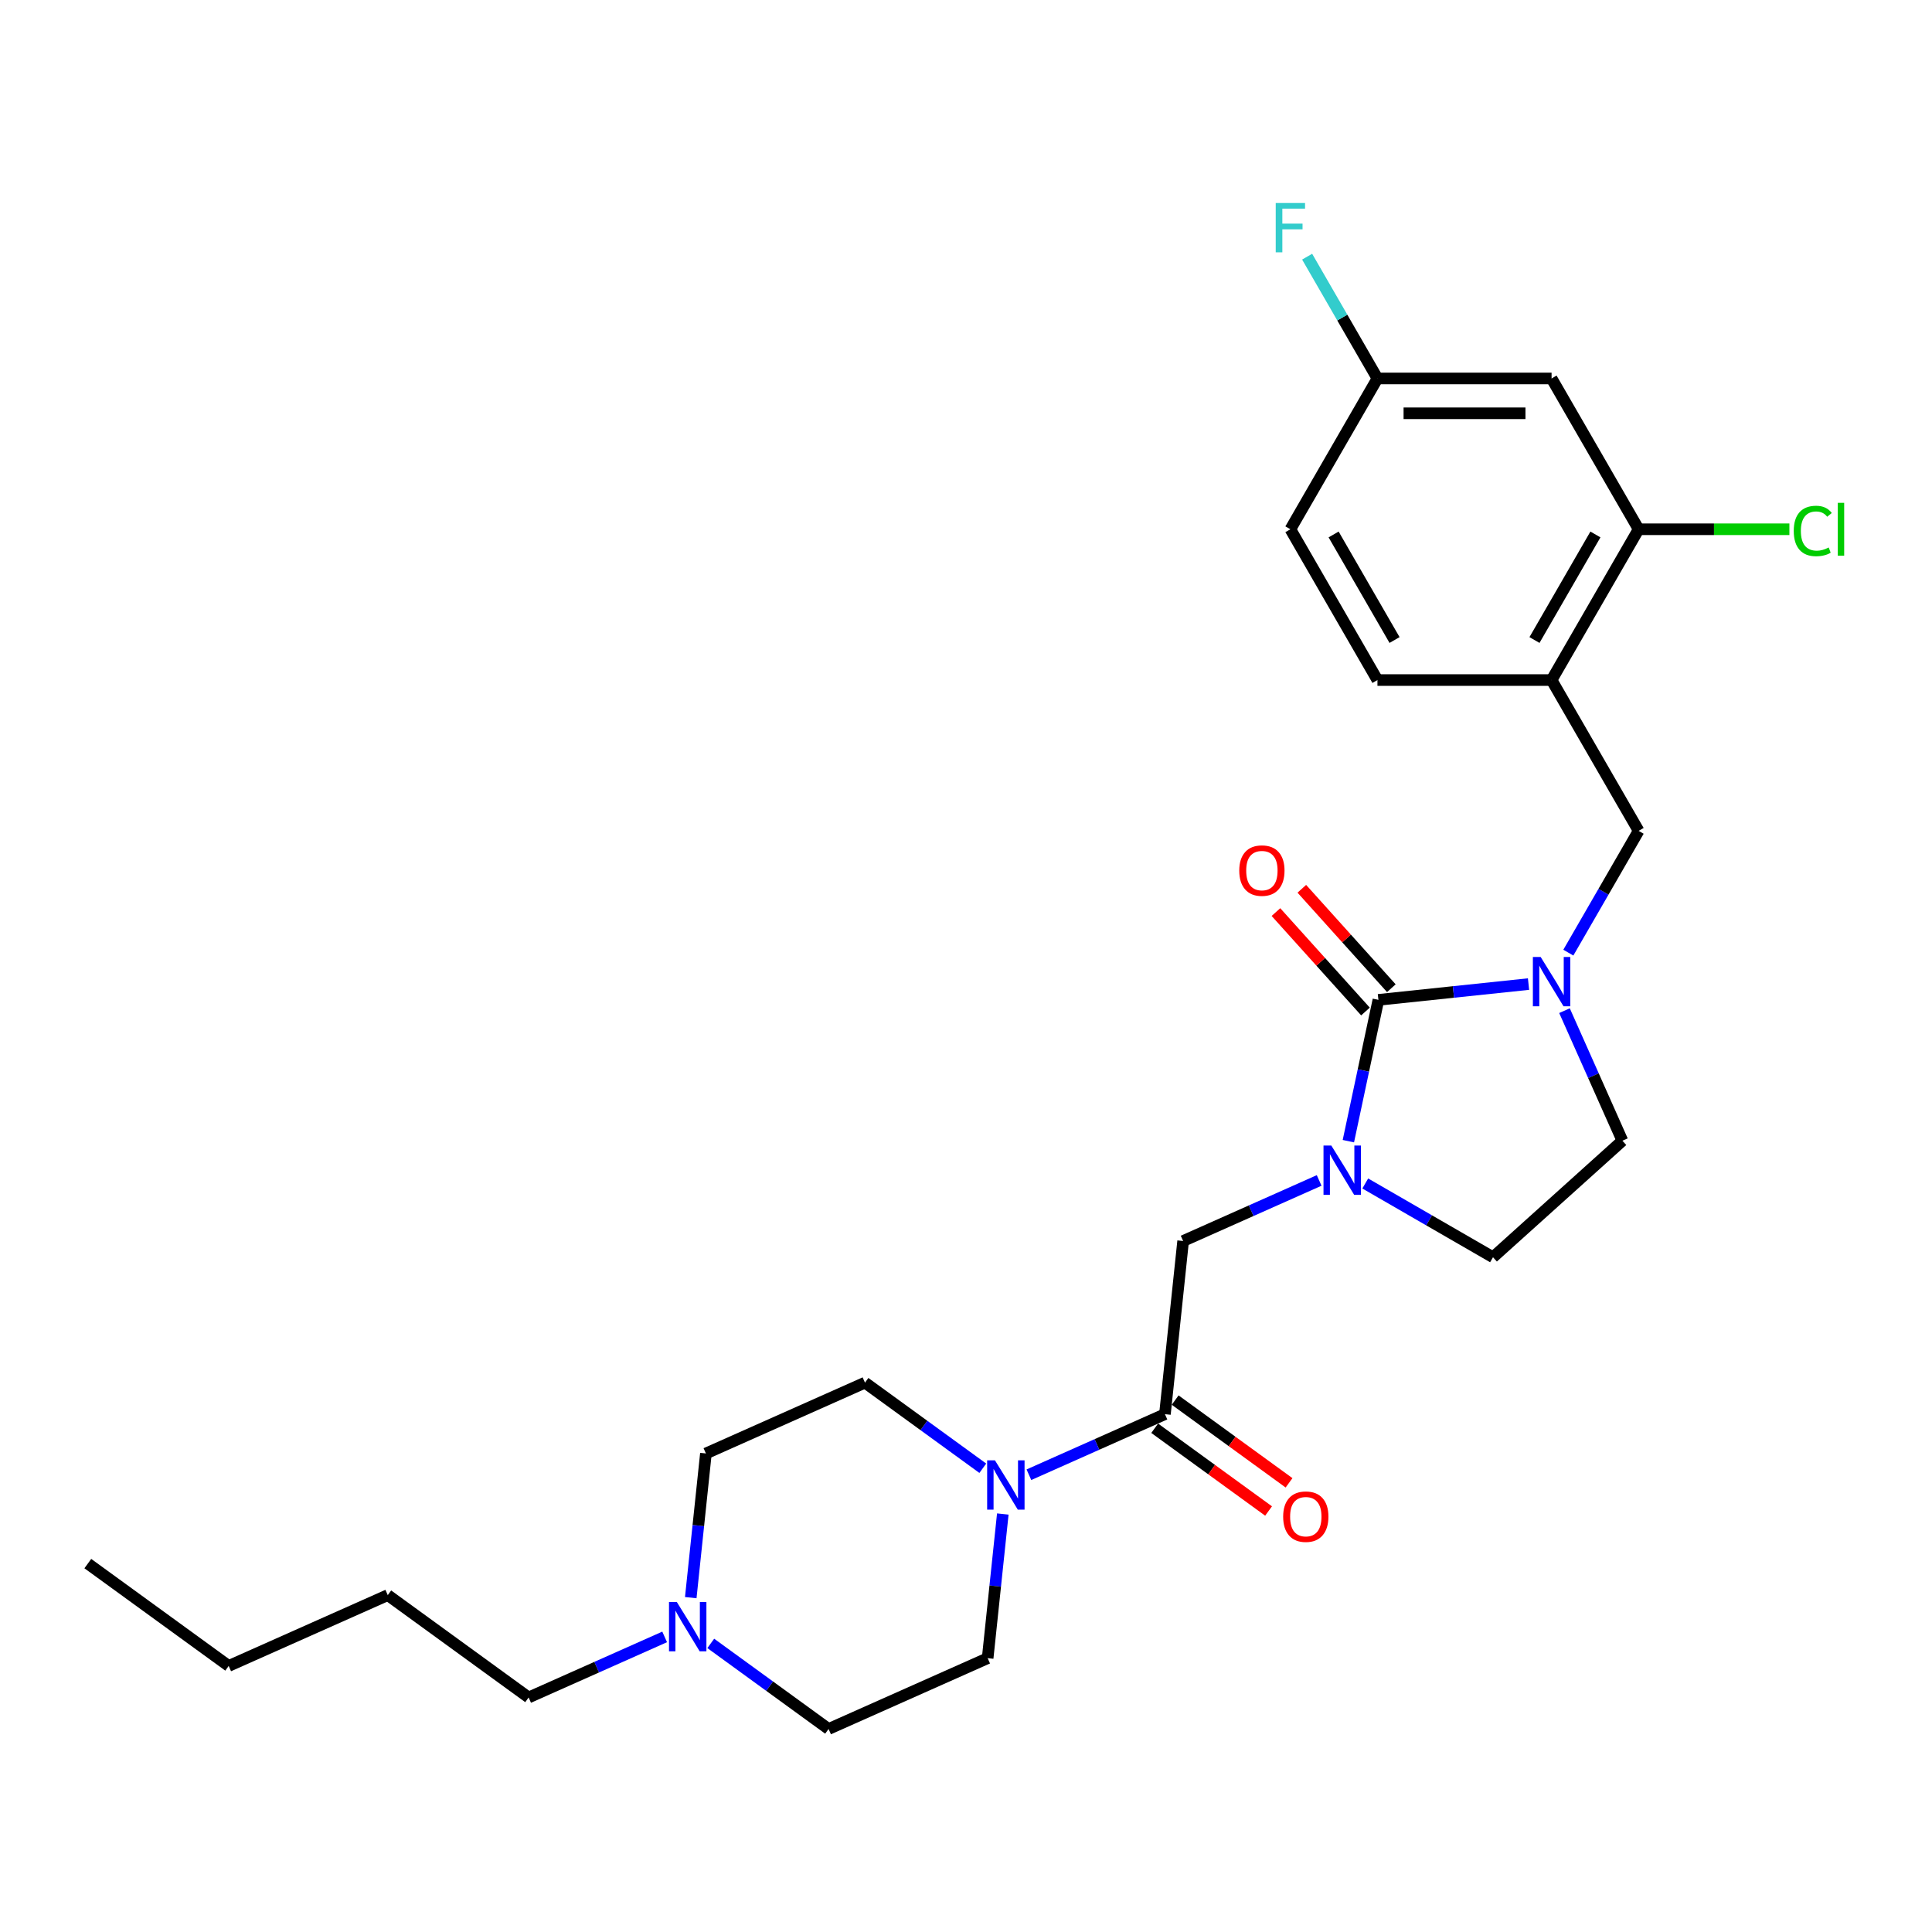 <?xml version='1.0' encoding='iso-8859-1'?>
<svg version='1.1' baseProfile='full'
              xmlns='http://www.w3.org/2000/svg'
                      xmlns:rdkit='http://www.rdkit.org/xml'
                      xmlns:xlink='http://www.w3.org/1999/xlink'
                  xml:space='preserve'
width='1000px' height='1000px' viewBox='0 0 1000 1000'>
<!-- END OF HEADER -->
<rect style='opacity:1.0;fill:#FFFFFF;stroke:none' width='1000' height='1000' x='0' y='0'> </rect>
<path class='bond-0' d='M 713.46,517.523 L 705.687,554.095' style='fill:none;fill-rule:evenodd;stroke:#000000;stroke-width:6px;stroke-linecap:butt;stroke-linejoin:miter;stroke-opacity:1' />
<path class='bond-0' d='M 705.687,554.095 L 697.913,590.666' style='fill:none;fill-rule:evenodd;stroke:#0000FF;stroke-width:6px;stroke-linecap:butt;stroke-linejoin:miter;stroke-opacity:1' />
<path class='bond-1' d='M 713.46,517.523 L 752.311,513.44' style='fill:none;fill-rule:evenodd;stroke:#000000;stroke-width:6px;stroke-linecap:butt;stroke-linejoin:miter;stroke-opacity:1' />
<path class='bond-1' d='M 752.311,513.44 L 791.161,509.357' style='fill:none;fill-rule:evenodd;stroke:#0000FF;stroke-width:6px;stroke-linecap:butt;stroke-linejoin:miter;stroke-opacity:1' />
<path class='bond-12' d='M 720.158,511.493 L 696.989,485.761' style='fill:none;fill-rule:evenodd;stroke:#000000;stroke-width:6px;stroke-linecap:butt;stroke-linejoin:miter;stroke-opacity:1' />
<path class='bond-12' d='M 696.989,485.761 L 673.82,460.03' style='fill:none;fill-rule:evenodd;stroke:#FF0000;stroke-width:6px;stroke-linecap:butt;stroke-linejoin:miter;stroke-opacity:1' />
<path class='bond-12' d='M 706.762,523.554 L 683.594,497.823' style='fill:none;fill-rule:evenodd;stroke:#000000;stroke-width:6px;stroke-linecap:butt;stroke-linejoin:miter;stroke-opacity:1' />
<path class='bond-12' d='M 683.594,497.823 L 660.425,472.091' style='fill:none;fill-rule:evenodd;stroke:#FF0000;stroke-width:6px;stroke-linecap:butt;stroke-linejoin:miter;stroke-opacity:1' />
<path class='bond-4' d='M 682.789,610.995 L 647.587,626.667' style='fill:none;fill-rule:evenodd;stroke:#0000FF;stroke-width:6px;stroke-linecap:butt;stroke-linejoin:miter;stroke-opacity:1' />
<path class='bond-4' d='M 647.587,626.667 L 612.386,642.34' style='fill:none;fill-rule:evenodd;stroke:#000000;stroke-width:6px;stroke-linecap:butt;stroke-linejoin:miter;stroke-opacity:1' />
<path class='bond-10' d='M 706.654,612.571 L 739.715,631.659' style='fill:none;fill-rule:evenodd;stroke:#0000FF;stroke-width:6px;stroke-linecap:butt;stroke-linejoin:miter;stroke-opacity:1' />
<path class='bond-10' d='M 739.715,631.659 L 772.775,650.746' style='fill:none;fill-rule:evenodd;stroke:#000000;stroke-width:6px;stroke-linecap:butt;stroke-linejoin:miter;stroke-opacity:1' />
<path class='bond-6' d='M 811.764,493.087 L 829.961,461.568' style='fill:none;fill-rule:evenodd;stroke:#0000FF;stroke-width:6px;stroke-linecap:butt;stroke-linejoin:miter;stroke-opacity:1' />
<path class='bond-6' d='M 829.961,461.568 L 848.158,430.049' style='fill:none;fill-rule:evenodd;stroke:#000000;stroke-width:6px;stroke-linecap:butt;stroke-linejoin:miter;stroke-opacity:1' />
<path class='bond-11' d='M 809.78,523.118 L 824.766,556.778' style='fill:none;fill-rule:evenodd;stroke:#0000FF;stroke-width:6px;stroke-linecap:butt;stroke-linejoin:miter;stroke-opacity:1' />
<path class='bond-11' d='M 824.766,556.778 L 839.753,590.438' style='fill:none;fill-rule:evenodd;stroke:#000000;stroke-width:6px;stroke-linecap:butt;stroke-linejoin:miter;stroke-opacity:1' />
<path class='bond-2' d='M 602.965,731.974 L 612.386,642.34' style='fill:none;fill-rule:evenodd;stroke:#000000;stroke-width:6px;stroke-linecap:butt;stroke-linejoin:miter;stroke-opacity:1' />
<path class='bond-3' d='M 602.965,731.974 L 567.763,747.647' style='fill:none;fill-rule:evenodd;stroke:#000000;stroke-width:6px;stroke-linecap:butt;stroke-linejoin:miter;stroke-opacity:1' />
<path class='bond-3' d='M 567.763,747.647 L 532.562,763.32' style='fill:none;fill-rule:evenodd;stroke:#0000FF;stroke-width:6px;stroke-linecap:butt;stroke-linejoin:miter;stroke-opacity:1' />
<path class='bond-13' d='M 597.667,739.266 L 627.14,760.679' style='fill:none;fill-rule:evenodd;stroke:#000000;stroke-width:6px;stroke-linecap:butt;stroke-linejoin:miter;stroke-opacity:1' />
<path class='bond-13' d='M 627.14,760.679 L 656.612,782.092' style='fill:none;fill-rule:evenodd;stroke:#FF0000;stroke-width:6px;stroke-linecap:butt;stroke-linejoin:miter;stroke-opacity:1' />
<path class='bond-13' d='M 608.262,724.683 L 637.735,746.096' style='fill:none;fill-rule:evenodd;stroke:#000000;stroke-width:6px;stroke-linecap:butt;stroke-linejoin:miter;stroke-opacity:1' />
<path class='bond-13' d='M 637.735,746.096 L 667.207,767.509' style='fill:none;fill-rule:evenodd;stroke:#FF0000;stroke-width:6px;stroke-linecap:butt;stroke-linejoin:miter;stroke-opacity:1' />
<path class='bond-14' d='M 519.05,783.648 L 515.129,820.957' style='fill:none;fill-rule:evenodd;stroke:#0000FF;stroke-width:6px;stroke-linecap:butt;stroke-linejoin:miter;stroke-opacity:1' />
<path class='bond-14' d='M 515.129,820.957 L 511.208,858.267' style='fill:none;fill-rule:evenodd;stroke:#000000;stroke-width:6px;stroke-linecap:butt;stroke-linejoin:miter;stroke-opacity:1' />
<path class='bond-15' d='M 508.696,759.963 L 478.205,737.81' style='fill:none;fill-rule:evenodd;stroke:#0000FF;stroke-width:6px;stroke-linecap:butt;stroke-linejoin:miter;stroke-opacity:1' />
<path class='bond-15' d='M 478.205,737.81 L 447.714,715.657' style='fill:none;fill-rule:evenodd;stroke:#000000;stroke-width:6px;stroke-linecap:butt;stroke-linejoin:miter;stroke-opacity:1' />
<path class='bond-5' d='M 803.094,351.996 L 848.158,430.049' style='fill:none;fill-rule:evenodd;stroke:#000000;stroke-width:6px;stroke-linecap:butt;stroke-linejoin:miter;stroke-opacity:1' />
<path class='bond-7' d='M 803.094,351.996 L 848.158,273.943' style='fill:none;fill-rule:evenodd;stroke:#000000;stroke-width:6px;stroke-linecap:butt;stroke-linejoin:miter;stroke-opacity:1' />
<path class='bond-7' d='M 794.243,331.275 L 825.788,276.638' style='fill:none;fill-rule:evenodd;stroke:#000000;stroke-width:6px;stroke-linecap:butt;stroke-linejoin:miter;stroke-opacity:1' />
<path class='bond-16' d='M 803.094,351.996 L 712.966,351.996' style='fill:none;fill-rule:evenodd;stroke:#000000;stroke-width:6px;stroke-linecap:butt;stroke-linejoin:miter;stroke-opacity:1' />
<path class='bond-9' d='M 848.158,273.943 L 803.094,195.89' style='fill:none;fill-rule:evenodd;stroke:#000000;stroke-width:6px;stroke-linecap:butt;stroke-linejoin:miter;stroke-opacity:1' />
<path class='bond-20' d='M 848.158,273.943 L 887.175,273.943' style='fill:none;fill-rule:evenodd;stroke:#000000;stroke-width:6px;stroke-linecap:butt;stroke-linejoin:miter;stroke-opacity:1' />
<path class='bond-20' d='M 887.175,273.943 L 926.191,273.943' style='fill:none;fill-rule:evenodd;stroke:#00CC00;stroke-width:6px;stroke-linecap:butt;stroke-linejoin:miter;stroke-opacity:1' />
<path class='bond-8' d='M 357.535,826.934 L 361.456,789.625' style='fill:none;fill-rule:evenodd;stroke:#0000FF;stroke-width:6px;stroke-linecap:butt;stroke-linejoin:miter;stroke-opacity:1' />
<path class='bond-8' d='M 361.456,789.625 L 365.378,752.315' style='fill:none;fill-rule:evenodd;stroke:#000000;stroke-width:6px;stroke-linecap:butt;stroke-linejoin:miter;stroke-opacity:1' />
<path class='bond-23' d='M 344.024,847.262 L 308.822,862.935' style='fill:none;fill-rule:evenodd;stroke:#0000FF;stroke-width:6px;stroke-linecap:butt;stroke-linejoin:miter;stroke-opacity:1' />
<path class='bond-23' d='M 308.822,862.935 L 273.621,878.608' style='fill:none;fill-rule:evenodd;stroke:#000000;stroke-width:6px;stroke-linecap:butt;stroke-linejoin:miter;stroke-opacity:1' />
<path class='bond-29' d='M 367.89,850.619 L 398.381,872.772' style='fill:none;fill-rule:evenodd;stroke:#0000FF;stroke-width:6px;stroke-linecap:butt;stroke-linejoin:miter;stroke-opacity:1' />
<path class='bond-29' d='M 398.381,872.772 L 428.872,894.925' style='fill:none;fill-rule:evenodd;stroke:#000000;stroke-width:6px;stroke-linecap:butt;stroke-linejoin:miter;stroke-opacity:1' />
<path class='bond-28' d='M 803.094,195.89 L 712.966,195.89' style='fill:none;fill-rule:evenodd;stroke:#000000;stroke-width:6px;stroke-linecap:butt;stroke-linejoin:miter;stroke-opacity:1' />
<path class='bond-28' d='M 789.575,213.916 L 726.486,213.916' style='fill:none;fill-rule:evenodd;stroke:#000000;stroke-width:6px;stroke-linecap:butt;stroke-linejoin:miter;stroke-opacity:1' />
<path class='bond-27' d='M 772.775,650.746 L 839.753,590.438' style='fill:none;fill-rule:evenodd;stroke:#000000;stroke-width:6px;stroke-linecap:butt;stroke-linejoin:miter;stroke-opacity:1' />
<path class='bond-18' d='M 511.208,858.267 L 428.872,894.925' style='fill:none;fill-rule:evenodd;stroke:#000000;stroke-width:6px;stroke-linecap:butt;stroke-linejoin:miter;stroke-opacity:1' />
<path class='bond-19' d='M 447.714,715.657 L 365.378,752.315' style='fill:none;fill-rule:evenodd;stroke:#000000;stroke-width:6px;stroke-linecap:butt;stroke-linejoin:miter;stroke-opacity:1' />
<path class='bond-21' d='M 712.966,351.996 L 667.902,273.943' style='fill:none;fill-rule:evenodd;stroke:#000000;stroke-width:6px;stroke-linecap:butt;stroke-linejoin:miter;stroke-opacity:1' />
<path class='bond-21' d='M 721.817,331.275 L 690.273,276.638' style='fill:none;fill-rule:evenodd;stroke:#000000;stroke-width:6px;stroke-linecap:butt;stroke-linejoin:miter;stroke-opacity:1' />
<path class='bond-17' d='M 712.966,195.89 L 667.902,273.943' style='fill:none;fill-rule:evenodd;stroke:#000000;stroke-width:6px;stroke-linecap:butt;stroke-linejoin:miter;stroke-opacity:1' />
<path class='bond-22' d='M 712.966,195.89 L 694.769,164.371' style='fill:none;fill-rule:evenodd;stroke:#000000;stroke-width:6px;stroke-linecap:butt;stroke-linejoin:miter;stroke-opacity:1' />
<path class='bond-22' d='M 694.769,164.371 L 676.572,132.852' style='fill:none;fill-rule:evenodd;stroke:#33CCCC;stroke-width:6px;stroke-linecap:butt;stroke-linejoin:miter;stroke-opacity:1' />
<path class='bond-24' d='M 273.621,878.608 L 200.706,825.632' style='fill:none;fill-rule:evenodd;stroke:#000000;stroke-width:6px;stroke-linecap:butt;stroke-linejoin:miter;stroke-opacity:1' />
<path class='bond-25' d='M 200.706,825.632 L 118.37,862.29' style='fill:none;fill-rule:evenodd;stroke:#000000;stroke-width:6px;stroke-linecap:butt;stroke-linejoin:miter;stroke-opacity:1' />
<path class='bond-26' d='M 118.37,862.29 L 45.455,809.314' style='fill:none;fill-rule:evenodd;stroke:#000000;stroke-width:6px;stroke-linecap:butt;stroke-linejoin:miter;stroke-opacity:1' />
<path  class='atom-1' d='M 689.08 592.92
L 697.443 606.439
Q 698.273 607.773, 699.606 610.188
Q 700.94 612.604, 701.012 612.748
L 701.012 592.92
L 704.401 592.92
L 704.401 618.444
L 700.904 618.444
L 691.928 603.663
Q 690.882 601.932, 689.764 599.95
Q 688.683 597.967, 688.359 597.354
L 688.359 618.444
L 685.042 618.444
L 685.042 592.92
L 689.08 592.92
' fill='#0000FF'/>
<path  class='atom-2' d='M 797.452 495.34
L 805.816 508.859
Q 806.645 510.193, 807.979 512.609
Q 809.313 515.024, 809.385 515.168
L 809.385 495.34
L 812.774 495.34
L 812.774 520.864
L 809.277 520.864
L 800.3 506.084
Q 799.255 504.353, 798.137 502.37
Q 797.056 500.387, 796.731 499.775
L 796.731 520.864
L 793.415 520.864
L 793.415 495.34
L 797.452 495.34
' fill='#0000FF'/>
<path  class='atom-4' d='M 514.987 755.871
L 523.35 769.39
Q 524.18 770.724, 525.514 773.139
Q 526.847 775.555, 526.92 775.699
L 526.92 755.871
L 530.308 755.871
L 530.308 781.395
L 526.811 781.395
L 517.835 766.614
Q 516.789 764.883, 515.672 762.901
Q 514.59 760.918, 514.266 760.305
L 514.266 781.395
L 510.949 781.395
L 510.949 755.871
L 514.987 755.871
' fill='#0000FF'/>
<path  class='atom-9' d='M 350.315 829.187
L 358.678 842.706
Q 359.508 844.04, 360.842 846.456
Q 362.175 848.871, 362.248 849.015
L 362.248 829.187
L 365.636 829.187
L 365.636 854.711
L 362.139 854.711
L 353.163 839.931
Q 352.117 838.2, 351 836.217
Q 349.918 834.234, 349.594 833.622
L 349.594 854.711
L 346.277 854.711
L 346.277 829.187
L 350.315 829.187
' fill='#0000FF'/>
<path  class='atom-13' d='M 641.436 450.617
Q 641.436 444.489, 644.464 441.064
Q 647.493 437.639, 653.153 437.639
Q 658.813 437.639, 661.841 441.064
Q 664.869 444.489, 664.869 450.617
Q 664.869 456.818, 661.805 460.351
Q 658.741 463.848, 653.153 463.848
Q 647.529 463.848, 644.464 460.351
Q 641.436 456.854, 641.436 450.617
M 653.153 460.964
Q 657.046 460.964, 659.137 458.368
Q 661.264 455.737, 661.264 450.617
Q 661.264 445.606, 659.137 443.083
Q 657.046 440.523, 653.153 440.523
Q 649.259 440.523, 647.132 443.047
Q 645.041 445.57, 645.041 450.617
Q 645.041 455.773, 647.132 458.368
Q 649.259 460.964, 653.153 460.964
' fill='#FF0000'/>
<path  class='atom-14' d='M 664.163 785.022
Q 664.163 778.894, 667.191 775.469
Q 670.22 772.044, 675.88 772.044
Q 681.54 772.044, 684.568 775.469
Q 687.596 778.894, 687.596 785.022
Q 687.596 791.223, 684.532 794.756
Q 681.468 798.253, 675.88 798.253
Q 670.256 798.253, 667.191 794.756
Q 664.163 791.259, 664.163 785.022
M 675.88 795.369
Q 679.773 795.369, 681.864 792.773
Q 683.991 790.142, 683.991 785.022
Q 683.991 780.011, 681.864 777.488
Q 679.773 774.928, 675.88 774.928
Q 671.986 774.928, 669.859 777.452
Q 667.768 779.975, 667.768 785.022
Q 667.768 790.178, 669.859 792.773
Q 671.986 795.369, 675.88 795.369
' fill='#FF0000'/>
<path  class='atom-21' d='M 928.444 274.826
Q 928.444 268.481, 931.401 265.165
Q 934.393 261.812, 940.053 261.812
Q 945.316 261.812, 948.128 265.525
L 945.749 267.472
Q 943.694 264.768, 940.053 264.768
Q 936.195 264.768, 934.14 267.364
Q 932.122 269.923, 932.122 274.826
Q 932.122 279.873, 934.213 282.469
Q 936.34 285.065, 940.449 285.065
Q 943.261 285.065, 946.542 283.37
L 947.552 286.074
Q 946.218 286.94, 944.199 287.444
Q 942.18 287.949, 939.945 287.949
Q 934.393 287.949, 931.401 284.56
Q 928.444 281.171, 928.444 274.826
' fill='#00CC00'/>
<path  class='atom-21' d='M 951.229 260.262
L 954.545 260.262
L 954.545 287.624
L 951.229 287.624
L 951.229 260.262
' fill='#00CC00'/>
<path  class='atom-23' d='M 660.314 105.075
L 675.491 105.075
L 675.491 107.995
L 663.739 107.995
L 663.739 115.746
L 674.193 115.746
L 674.193 118.702
L 663.739 118.702
L 663.739 130.599
L 660.314 130.599
L 660.314 105.075
' fill='#33CCCC'/>
</svg>
